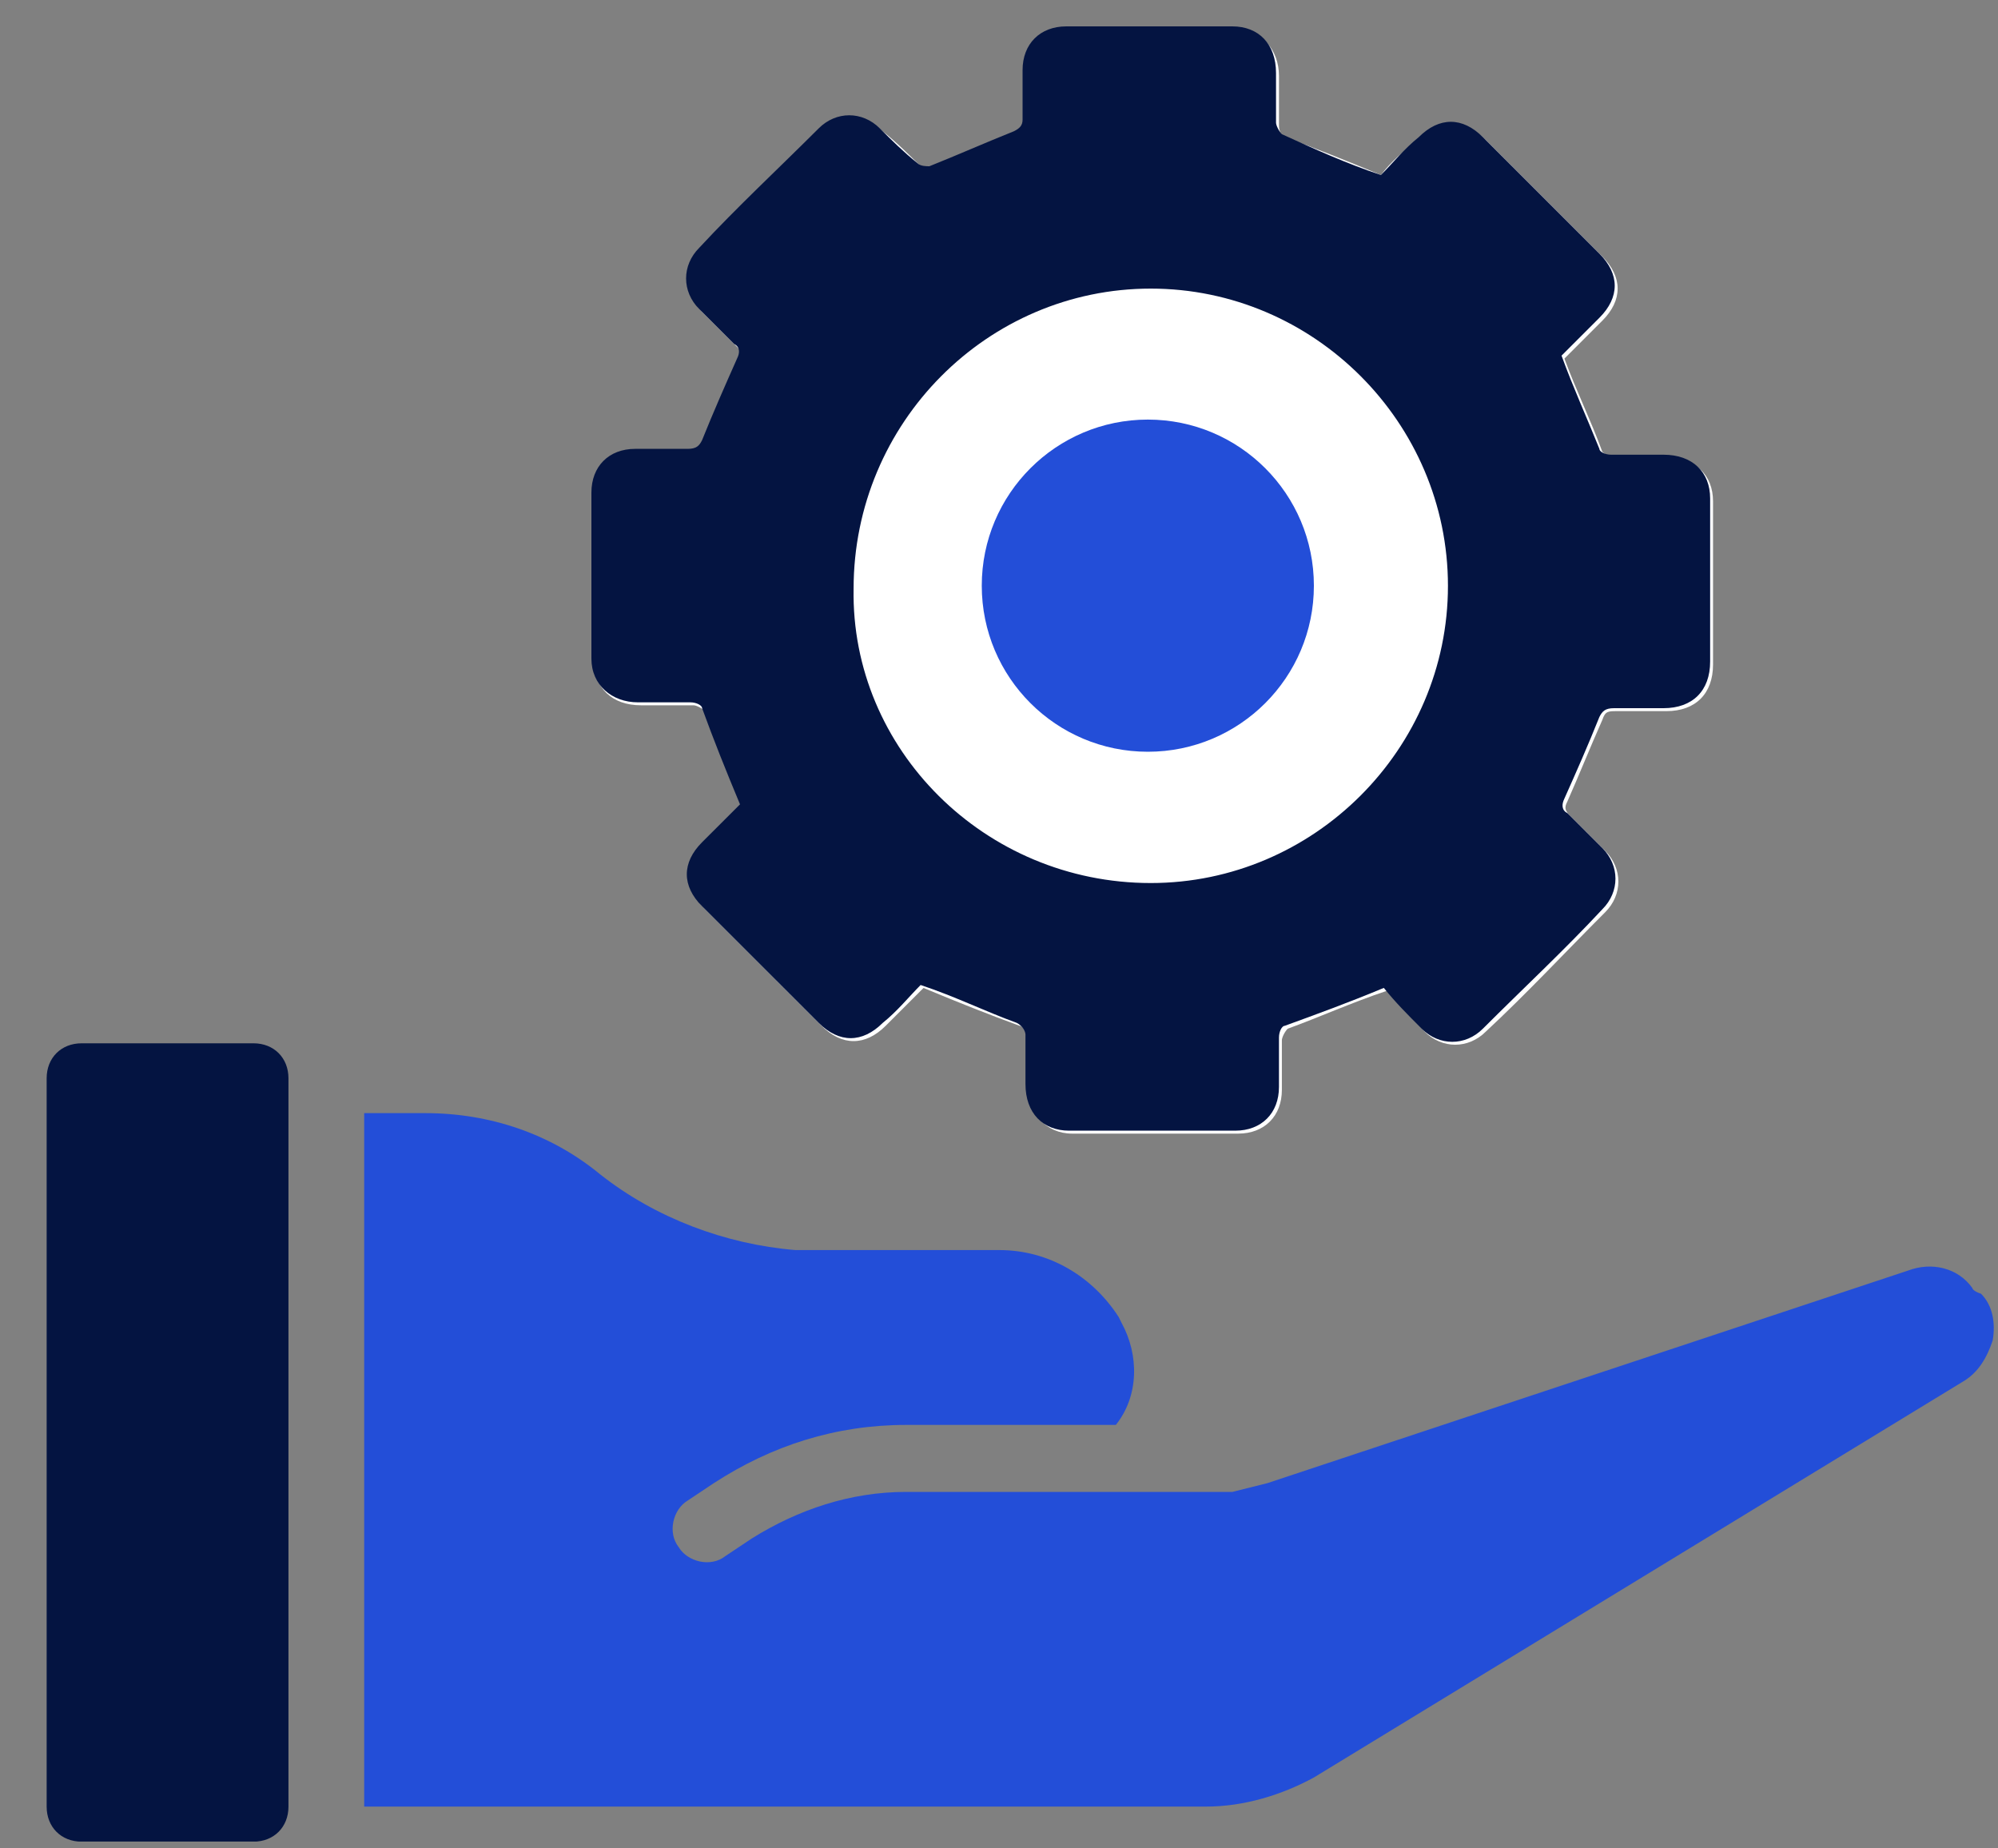<svg width="40" height="37" viewBox="0 0 40 37" fill="none" xmlns="http://www.w3.org/2000/svg">
<rect x="0" y="0" width="40" height="37" fill="#808080" stroke="none"/>
<g clip-path="url(#clip0_31_19660)">
<path d="M1.634 20.884H5.075C5.483 20.884 5.775 21.175 5.775 21.584V36.165C5.775 36.573 5.483 36.865 5.075 36.865H1.634C1.225 36.865 0.934 36.573 0.934 36.165V21.584C0.934 21.175 1.225 20.884 1.634 20.884Z" fill="#041441"/>
<path d="M39.486 25.782C39.194 25.373 38.669 25.257 38.203 25.432L25.372 29.689C25.138 29.748 24.905 29.806 24.672 29.864H18.139C17.031 29.864 15.981 30.214 15.048 30.798L14.523 31.148C14.232 31.381 13.765 31.264 13.59 30.973C13.357 30.681 13.473 30.214 13.765 30.039L14.29 29.689C15.456 28.931 16.739 28.523 18.139 28.523H22.339C22.805 27.94 22.805 27.123 22.455 26.482L22.397 26.365C21.872 25.548 20.997 25.023 20.006 25.023H15.923C14.523 24.907 13.123 24.382 12.015 23.507C11.024 22.691 9.799 22.282 8.516 22.282H7.291V36.163H24.147C24.905 36.163 25.663 35.93 26.305 35.58L39.311 27.648C39.603 27.473 39.778 27.181 39.894 26.831C39.953 26.482 39.894 26.132 39.661 25.898C39.486 25.84 39.486 25.782 39.486 25.782Z" fill="#234ED8"/>
<path d="M27.646 3.503C26.946 3.212 26.363 2.978 25.721 2.745C25.663 2.745 25.605 2.628 25.605 2.512V1.52C25.605 0.995 25.255 0.587 24.73 0.587H21.405C20.88 0.587 20.53 0.937 20.53 1.462V2.453C20.53 2.628 20.472 2.687 20.355 2.687C19.772 2.92 19.247 3.153 18.664 3.386C18.606 3.386 18.489 3.386 18.431 3.328C18.197 3.095 17.964 2.862 17.672 2.628C17.264 2.278 16.798 2.278 16.448 2.628C15.631 3.386 14.873 4.203 14.056 5.02C13.707 5.369 13.707 5.894 14.056 6.244C14.29 6.478 14.523 6.711 14.756 6.944C14.873 7.061 14.873 7.119 14.815 7.236C14.581 7.761 14.348 8.344 14.115 8.869C14.056 9.044 13.998 9.044 13.823 9.044H12.773C12.248 9.044 11.898 9.394 11.898 9.919V13.243C11.898 13.768 12.248 14.118 12.832 14.118H13.882C13.94 14.118 14.056 14.176 14.115 14.235C14.348 14.876 14.64 15.46 14.873 16.16C14.64 16.393 14.348 16.626 14.115 16.918C13.707 17.326 13.707 17.793 14.115 18.201C14.873 18.959 15.631 19.717 16.448 20.534C16.856 20.942 17.323 20.942 17.731 20.534C18.023 20.242 18.256 20.009 18.489 19.776C19.189 20.067 19.772 20.3 20.414 20.534C20.472 20.534 20.53 20.65 20.589 20.767V21.759C20.589 22.284 20.939 22.692 21.464 22.692H24.788C25.313 22.692 25.663 22.342 25.663 21.817V20.825C25.663 20.767 25.721 20.65 25.78 20.592C26.421 20.359 27.063 20.067 27.763 19.834C27.996 20.067 28.288 20.359 28.521 20.65C28.871 21 29.396 21 29.746 20.65C30.562 19.892 31.32 19.076 32.137 18.259C32.487 17.909 32.487 17.384 32.137 17.034C31.904 16.801 31.67 16.568 31.437 16.334C31.32 16.218 31.32 16.16 31.379 16.043C31.612 15.518 31.845 14.935 32.079 14.41C32.137 14.235 32.195 14.235 32.37 14.235H33.362C33.945 14.235 34.295 13.885 34.295 13.302V10.035C34.295 9.511 33.945 9.161 33.362 9.161H32.312C32.254 9.161 32.137 9.102 32.079 9.044C31.845 8.402 31.554 7.819 31.32 7.178C31.554 6.944 31.845 6.653 32.079 6.419C32.487 6.011 32.487 5.544 32.079 5.136C31.32 4.378 30.562 3.62 29.746 2.803C29.337 2.395 28.871 2.395 28.462 2.803C28.113 2.978 27.821 3.27 27.646 3.503Z" fill="white"/>
<path d="M27.646 3.503C27.879 3.27 28.113 2.978 28.404 2.745C28.812 2.336 29.279 2.336 29.687 2.745C30.446 3.503 31.204 4.261 32.02 5.078C32.429 5.486 32.429 5.952 32.02 6.361C31.787 6.594 31.495 6.886 31.262 7.119C31.495 7.761 31.787 8.402 32.02 8.985C32.02 9.044 32.137 9.102 32.254 9.102H33.303C33.887 9.102 34.237 9.452 34.237 9.977V13.243C34.237 13.826 33.887 14.176 33.303 14.176H32.312C32.137 14.176 32.079 14.235 32.02 14.351C31.787 14.934 31.554 15.459 31.32 15.984C31.262 16.101 31.262 16.218 31.379 16.276C31.612 16.509 31.845 16.742 32.079 16.976C32.429 17.326 32.429 17.851 32.079 18.201C31.32 19.017 30.504 19.775 29.687 20.592C29.337 20.942 28.812 20.942 28.463 20.592C28.171 20.3 27.938 20.067 27.704 19.775C27.005 20.067 26.363 20.3 25.721 20.534C25.663 20.534 25.605 20.65 25.605 20.767V21.758C25.605 22.283 25.255 22.633 24.73 22.633H21.405C20.88 22.633 20.53 22.283 20.53 21.7V20.709C20.53 20.65 20.472 20.534 20.355 20.475C19.714 20.242 19.131 19.95 18.431 19.717C18.198 19.95 17.964 20.242 17.673 20.475C17.264 20.883 16.798 20.883 16.39 20.475C15.631 19.717 14.873 18.959 14.056 18.142C13.648 17.734 13.648 17.267 14.056 16.859C14.348 16.567 14.581 16.334 14.815 16.101C14.523 15.401 14.29 14.818 14.056 14.176C14.056 14.118 13.94 14.059 13.823 14.059H12.773C12.248 14.059 11.84 13.71 11.84 13.185V9.86C11.84 9.335 12.19 8.985 12.715 8.985H13.765C13.94 8.985 13.998 8.927 14.056 8.81C14.29 8.227 14.523 7.702 14.756 7.177C14.815 7.061 14.815 6.944 14.698 6.886C14.465 6.652 14.232 6.419 13.998 6.186C13.648 5.836 13.648 5.311 13.998 4.961C14.756 4.144 15.573 3.386 16.39 2.57C16.739 2.22 17.264 2.22 17.614 2.57C17.848 2.803 18.081 3.036 18.372 3.27C18.431 3.328 18.547 3.328 18.606 3.328C19.189 3.095 19.714 2.861 20.297 2.628C20.414 2.57 20.472 2.511 20.472 2.395V1.403C20.472 0.878 20.822 0.528 21.347 0.528H24.672C25.196 0.528 25.546 0.878 25.546 1.462V2.453C25.546 2.511 25.605 2.628 25.663 2.686C26.305 2.978 26.946 3.27 27.646 3.503ZM23.038 17.676C26.305 17.676 28.988 14.993 28.988 11.727C28.988 8.46 26.305 5.777 23.038 5.777C19.772 5.777 17.089 8.46 17.089 11.785C17.031 14.993 19.714 17.676 23.038 17.676Z" fill="#041441"/>
<path d="M22.98 15.048C24.816 15.048 26.304 13.56 26.304 11.724C26.304 9.888 24.816 8.399 22.98 8.399C21.144 8.399 19.655 9.888 19.655 11.724C19.655 13.56 21.144 15.048 22.98 15.048Z" fill="#234ED8"/>
</g>
<defs>
<clipPath id="clip0_31_19660">
<rect width="38.984" height="36.336" fill="white" transform="translate(0.934 0.527)"/>
</clipPath>
</defs>
</svg>
